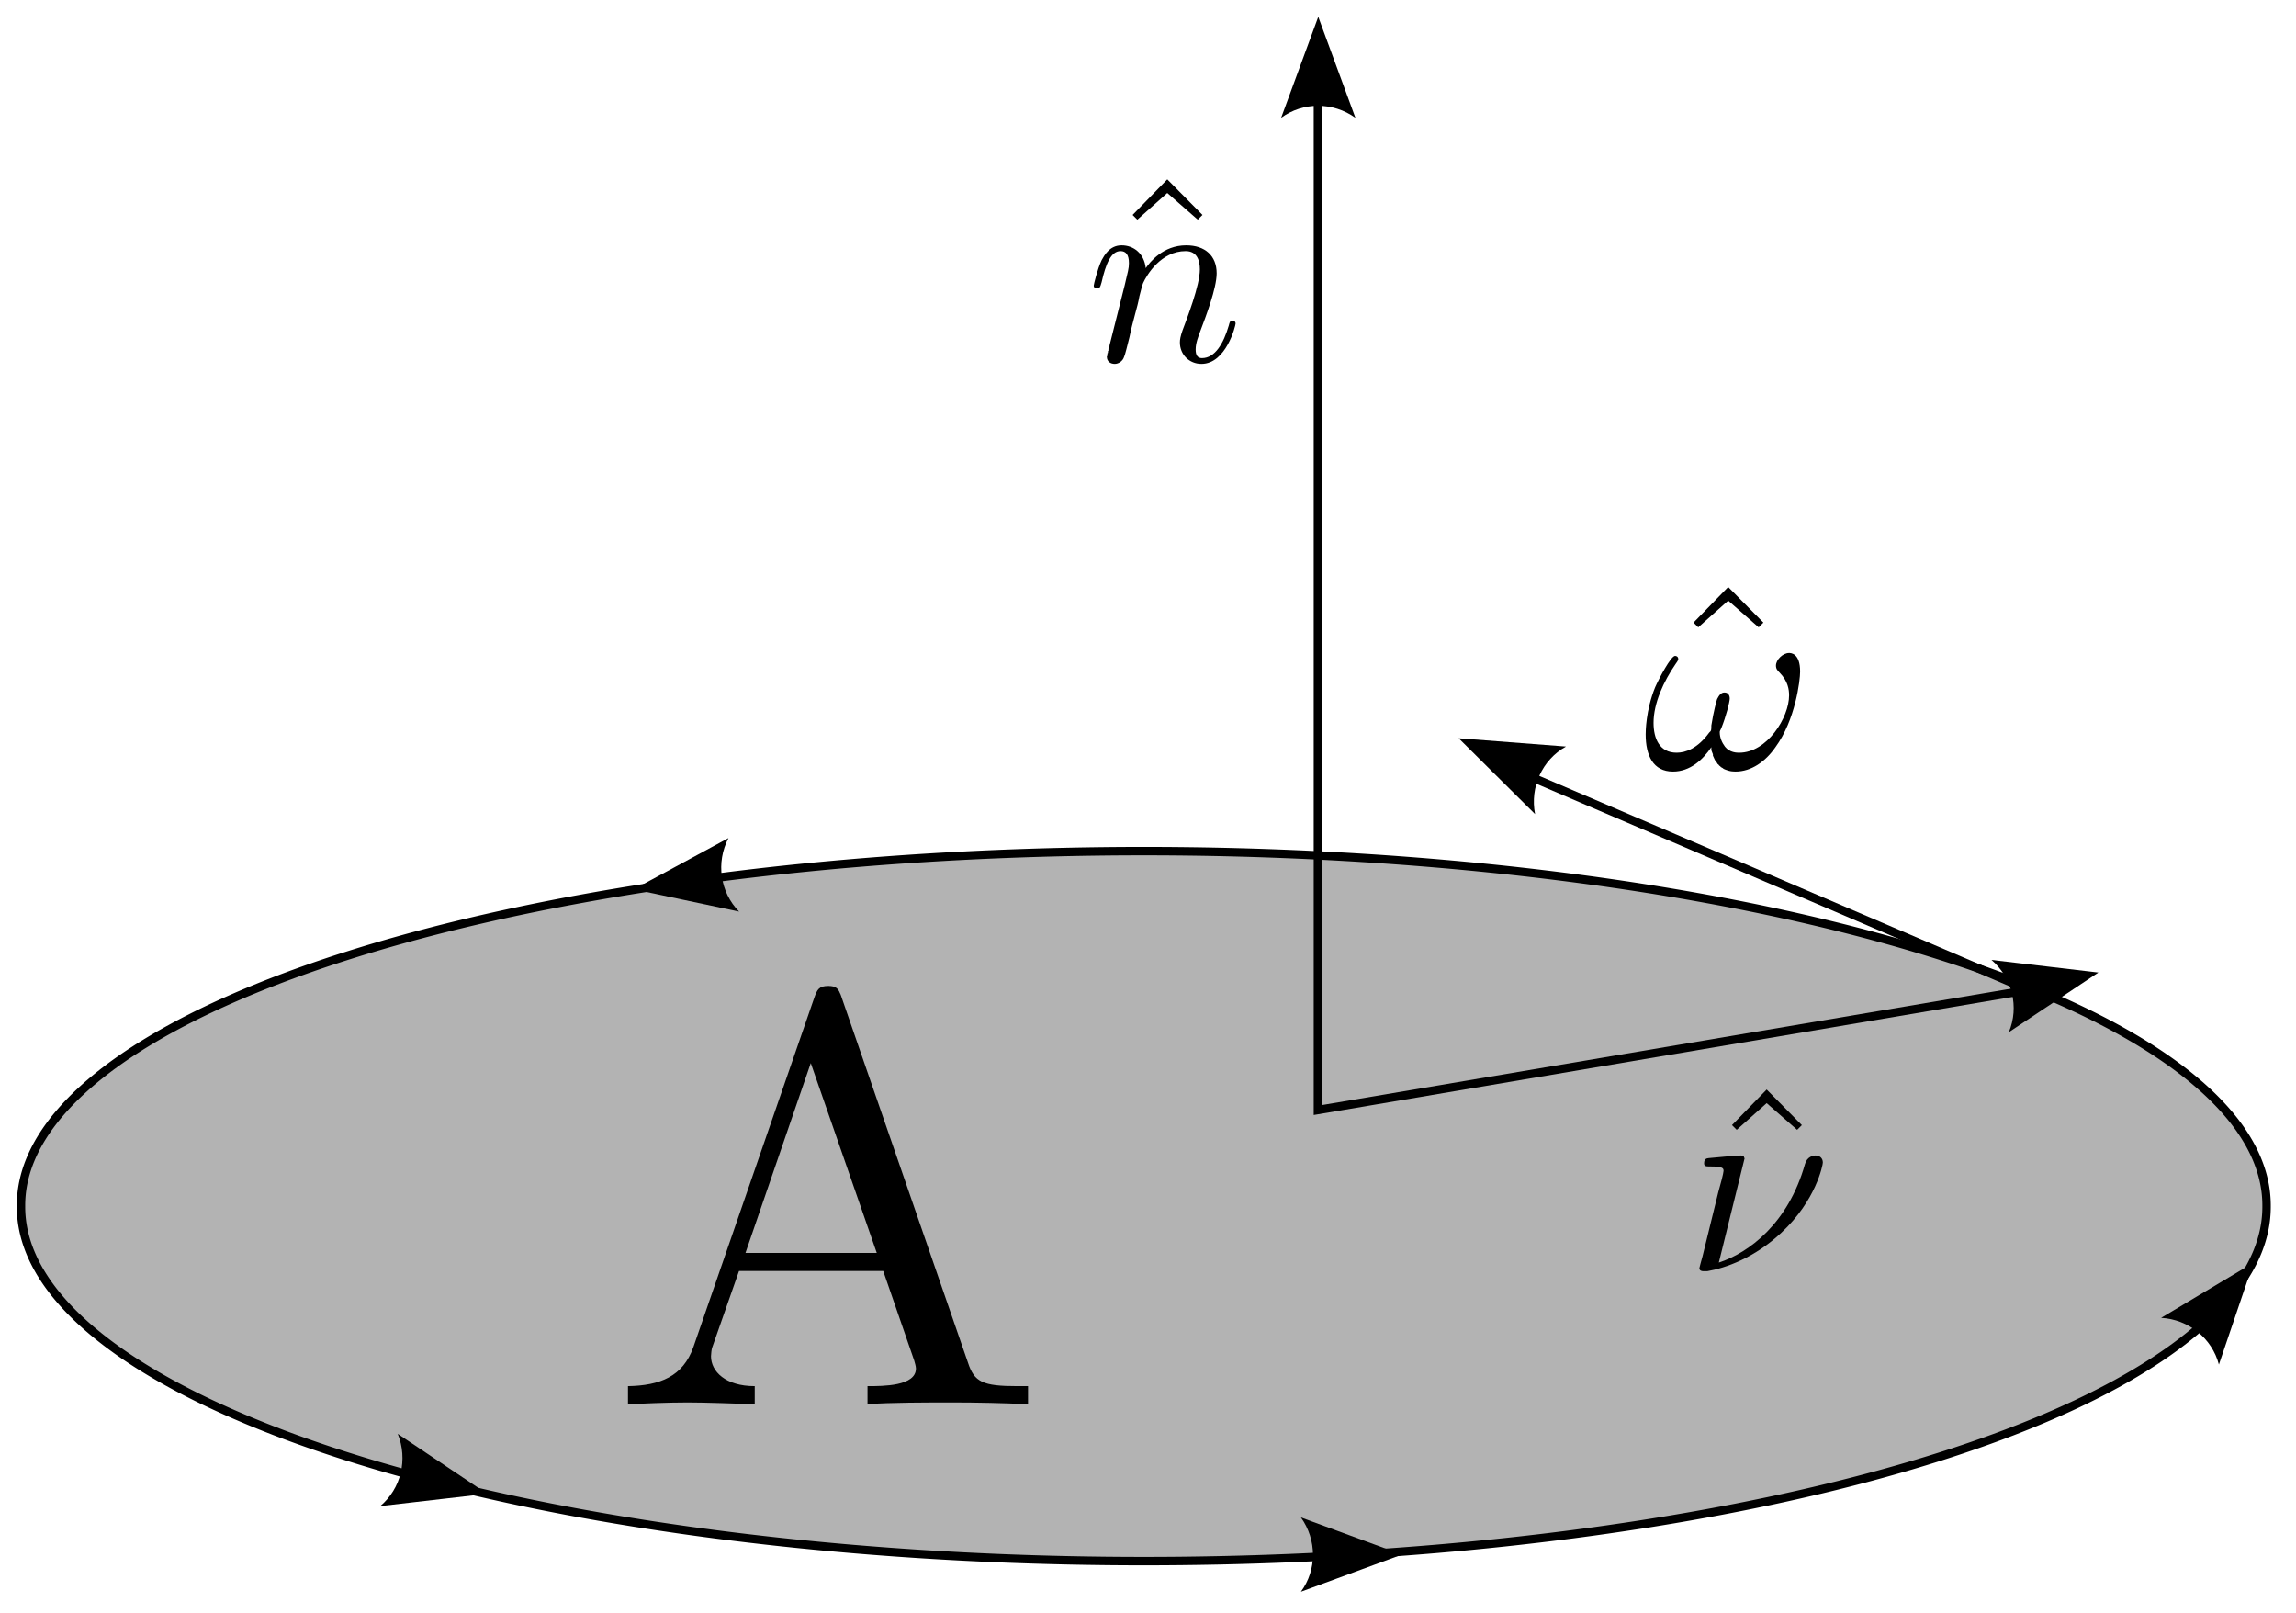 <?xml version="1.0" encoding="UTF-8" standalone="no"?>
<!-- Created with Inkscape (http://www.inkscape.org/) -->
<svg
   xmlns:svg="http://www.w3.org/2000/svg"
   xmlns="http://www.w3.org/2000/svg"
   version="1.0"
   width="546.29"
   height="383.65"
   id="svg2">
  <defs
     id="defs4">
    <marker
       refX="0"
       refY="0"
       orient="auto"
       id="Arrow2Lend"
       style="overflow:visible">
      <path
         d="M 8.719,4.034 L -2.207,0.016 L 8.719,-4.002 C 6.973,-1.63 6.983,1.616 8.719,4.034 z"
         transform="matrix(-1.1,0,0,-1.1,-1.1,0)"
         id="path3696"
         style="font-size:12px;fill-rule:evenodd;stroke-width:0.625;stroke-linejoin:round" />
    </marker>
    <marker
       refX="0"
       refY="0"
       orient="auto"
       id="Arrow1Lstart"
       style="overflow:visible">
      <path
         d="M 0,0 L 5,-5 L -12.5,0 L 5,5 L 0,0 z"
         transform="matrix(0.8,0,0,0.8,10,0)"
         id="path3675"
         style="fill-rule:evenodd;stroke:#000000;stroke-width:1pt;marker-start:none" />
    </marker>
    <marker
       refX="0"
       refY="0"
       orient="auto"
       id="Arrow2Lstart"
       style="overflow:visible">
      <path
         d="M 8.719,4.034 L -2.207,0.016 L 8.719,-4.002 C 6.973,-1.63 6.983,1.616 8.719,4.034 z"
         transform="matrix(1.1,0,0,1.1,1.1,0)"
         id="path3693"
         style="font-size:12px;fill-rule:evenodd;stroke-width:0.625;stroke-linejoin:round" />
    </marker>
  </defs>
  <g
     transform="translate(-113.286,-102.3)"
     id="layer1">
    <path
       d="M 648.571,385.219 A 267.143,84.286 0 1 1 114.286,385.219 A 267.143,84.286 0 1 1 648.571,385.219 z"
       transform="translate(4,4)"
       id="path2389"
       style="opacity:1;fill:#b3b3b3;fill-opacity:1;stroke:#000000;stroke-width:2;stroke-miterlimit:4;stroke-dasharray:none;stroke-dashoffset:0;stroke-opacity:1" />
    <path
       d="M 426.857,120.648 L 426.857,366.362 L 595.964,337.791 L 475.236,286.121"
       id="path6013"
       style="fill:none;fill-rule:evenodd;stroke:#000000;stroke-width:2;stroke-linecap:butt;stroke-linejoin:miter;stroke-opacity:1" />
    <path
       d="M 478.528,295.967 L 460.35,277.926 L 485.885,279.893 C 480.222,283.04 477.27,289.541 478.528,295.967 z"
       id="path6556"
       style="font-size:12px;fill:#000000;fill-rule:evenodd;stroke-width:0.625;stroke-linejoin:round" />
    <path
       d="M 435.782,130.337 L 426.943,106.3 L 418.104,130.337 C 423.322,126.496 430.462,126.519 435.782,130.337 z"
       id="path6558"
       style="font-size:12px;fill-rule:evenodd;stroke-width:0.625;stroke-linejoin:round" />
    <path
       d="M 587.127,330.656 L 612.561,333.652 L 591.245,347.848 C 593.764,341.878 592.079,334.94 587.127,330.656 z"
       id="path6562"
       style="font-size:12px;fill:#000000;fill-rule:evenodd;stroke-width:0.625;stroke-linejoin:round" />
    <path
       d="M 422.812,463.276 L 446.849,472.115 L 422.812,480.954 C 426.652,475.736 426.63,468.596 422.812,463.276 z"
       id="path6564"
       style="font-size:12px;fill-rule:evenodd;stroke-width:0.625;stroke-linejoin:round" />
    <path
       d="M 627.482,415.801 L 649.467,402.665 L 641.23,426.914 C 639.585,420.647 634.019,416.176 627.482,415.801 z"
       id="path6566"
       style="font-size:12px;fill-rule:evenodd;stroke-width:0.625;stroke-linejoin:round" />
    <path
       d="M 207.921,443.397 L 229.202,457.646 L 203.76,460.578 C 208.72,456.41 210.379,449.465 207.921,443.397 z"
       id="path6568"
       style="font-size:12px;fill-rule:evenodd;stroke-width:0.625;stroke-linejoin:round" />
    <path
       d="M 286.612,301.663 L 264.089,313.854 L 289.144,319.158 C 284.596,314.544 283.595,307.474 286.612,301.663 z"
       id="path6570"
       style="font-size:12px;fill-rule:evenodd;stroke-width:0.625;stroke-linejoin:round" />
    <svg
       version="1.0"
       width="8in"
       height="8in"
       viewBox="0 0 1 1"
       id="svg6728" />
    <svg
       version="1.0"
       width="8in"
       height="8in"
       viewBox="0 0 1 1"
       id="svg6780" />
    <g
       transform="translate(-37.416,13.596)"
       id="g7629">
      <polygon
         points="1193.4,380.57 1186.8,373.8 1187.7,372.9 1193.4,377.98 1199.2,372.9 1200.1,373.8 1193.4,380.57 "
         transform="matrix(1.25,0,0,-1.25,-920.702,823.602)"
         id="polygon7588"
         style="font-style:normal;font-variant:normal;font-weight:normal;font-stretch:normal;letter-spacing:normal;word-spacing:normal;text-anchor:start;fill:#000000;fill-opacity:1;stroke:#000000;stroke-width:0;stroke-linecap:butt;stroke-linejoin:miter;stroke-miterlimit:10.433;stroke-dasharray:none;stroke-dashoffset:0;stroke-opacity:1" />
      <path
         d="M 565.789,364.268 L 565.789,364.268 L 565.789,364.255 L 565.789,364.255 L 565.789,364.243 L 565.789,364.218 L 565.789,364.205 L 565.789,364.18 L 565.789,364.155 L 565.664,364.13 L 565.664,364.105 L 565.664,364.08 L 565.664,364.055 L 565.664,364.03 L 565.664,363.993 L 565.664,363.968 L 565.664,363.93 L 565.664,363.905 L 565.664,363.868 L 565.539,363.843 L 565.539,363.818 L 565.539,363.78 L 565.539,363.768 L 565.539,363.755 L 565.539,363.743 L 565.414,363.73 L 565.414,363.718 L 565.414,363.705 L 565.414,363.693 L 565.414,363.68 L 565.414,363.668 L 565.414,363.668 L 565.289,363.655 L 565.289,363.643 L 565.289,363.63 L 565.289,363.63 L 565.164,363.618 L 565.164,363.618 L 565.164,363.605 L 565.164,363.605 L 565.164,363.593 L 565.039,363.593 L 565.039,363.593 L 565.039,363.593 L 564.914,363.58 L 564.914,363.58 C 563.539,363.58 558.914,364.08 557.289,364.205 C 556.789,364.268 556.164,364.33 556.164,365.455 C 556.164,366.193 556.664,366.193 557.664,366.193 C 560.664,366.193 560.789,366.63 560.789,367.255 C 560.789,367.693 560.039,370.618 559.539,372.305 L 555.789,387.555 C 555.539,388.493 555.039,390.23 555.039,390.355 C 555.039,391.043 555.664,391.105 556.039,391.105 L 556.914,391.105 C 561.289,390.355 568.164,387.93 574.538,381.955 C 582.788,374.293 584.413,365.83 584.413,365.268 C 584.413,364.205 583.663,363.58 582.663,363.58 C 582.163,363.58 580.663,363.83 580.163,365.63 C 576.163,379.768 566.789,386.743 559.664,389.055 L 565.789,364.268 z"
         id="path7590"
         style="font-style:normal;font-variant:normal;font-weight:normal;font-stretch:normal;letter-spacing:normal;word-spacing:normal;text-anchor:start;fill:#000000;fill-opacity:1;stroke:#000000;stroke-width:0;stroke-linecap:butt;stroke-linejoin:miter;stroke-miterlimit:10.433;stroke-dasharray:none;stroke-dashoffset:0;stroke-opacity:1" />
    </g>
  </g>
  <g
     transform="translate(-113.286,-102.3)"
     id="g7024" />
  <svg
     version="1.0"
     width="8in"
     height="8in"
     viewBox="0 0 1 1"
     transform="matrix(720,0,0,720,-113.286,-102.3)"
     id="svg7232" />
  <svg
     version="1.0"
     width="8in"
     height="8in"
     viewBox="0 0 1 1"
     transform="matrix(720,0,0,720,-113.286,-102.3)"
     id="body" />
  <svg
     version="1.0"
     width="8in"
     height="8in"
     viewBox="0 0 1 1"
     transform="matrix(720,0,0,720,-113.286,-102.3)"
     id="svg7511" />
  <g
     transform="matrix(1.25,0,0,-1.25,-535.706,1165.621)"
     id="content"
     xml:space="preserve"
     style="font-style:normal;font-variant:normal;font-weight:normal;font-stretch:normal;letter-spacing:normal;word-spacing:normal;text-anchor:start;fill:none;fill-opacity:1;stroke:#000000;stroke-linecap:butt;stroke-linejoin:miter;stroke-miterlimit:10.433;stroke-dasharray:none;stroke-dashoffset:0;stroke-opacity:1">
<path
   d="M 588.783,742.632 L 588.738,742.766 L 588.693,742.9 L 588.649,743.012 L 588.604,743.146 L 588.559,743.257 L 588.515,743.369 L 588.448,743.48 L 588.403,743.592 L 588.359,743.681 L 588.314,743.793 L 588.269,743.882 L 588.202,743.971 L 588.158,744.061 L 588.091,744.128 L 588.046,744.217 L 587.979,744.284 L 587.912,744.351 L 587.845,744.418 L 587.756,744.485 L 587.689,744.529 L 587.6,744.596 L 587.511,744.641 L 587.421,744.686 L 587.31,744.708 L 587.198,744.753 L 587.087,744.775 L 586.975,744.797 L 586.841,744.819 L 586.707,744.842 L 586.551,744.842 L 586.395,744.864 L 586.328,744.864 L 586.239,744.864 C 584.453,744.864 584.118,744.195 583.561,742.632 L 560.553,676.153 C 558.567,670.484 554.126,668.811 548.1,668.699 L 548.1,665.262 C 550.667,665.374 555.442,665.597 559.459,665.597 C 562.896,665.597 568.676,665.374 572.224,665.262 L 572.224,668.699 C 566.667,668.699 563.9,671.489 563.9,674.39 C 563.9,674.702 564.012,675.818 564.123,676.041 L 569.234,690.614 L 570.461,694.05 L 582.891,730.18 L 595.455,694.05 L 570.461,694.05 L 569.234,690.614 L 596.682,690.614 L 602.574,673.586 C 602.685,673.162 602.909,672.493 602.909,672.047 C 602.909,668.699 596.682,668.699 593.692,668.699 L 593.692,665.262 C 597.687,665.597 605.475,665.597 609.693,665.597 C 614.468,665.597 619.579,665.486 624.243,665.262 L 624.243,668.699 L 622.257,668.699 C 615.584,668.699 614.022,669.48 612.817,673.162 L 588.783,742.632 z"
   id="path7586"
   style="fill:#000000;stroke-width:0" />







</g>  <g
     transform="translate(-92.618,-48.297)"
     id="g7637">
    <g
       transform="matrix(1.25,0,0,-1.25,-1238.899,566.68)"
       id="g7618"
       style="font-style:normal;font-variant:normal;font-weight:normal;font-stretch:normal;letter-spacing:normal;word-spacing:normal;text-anchor:start;fill:none;fill-opacity:1;stroke:#000000;stroke-linecap:butt;stroke-linejoin:miter;stroke-miterlimit:10.433;stroke-dasharray:none;stroke-dashoffset:0;stroke-opacity:1">
      <polygon
         points="1287.4,380.57 1280.8,373.8 1281.7,372.9 1287.4,377.98 1293.2,372.9 1294.1,373.8 1287.4,380.57 "
         id="polygon7596"
         style="fill:#000000;stroke-width:0" />
      <path
         d="M 1276.4,348.94 L 1276.4,348.87 L 1276.4,348.79 L 1276.3,348.72 L 1276.3,348.64 L 1276.3,348.48 L 1276.2,348.32 L 1276.2,348.16 L 1276.2,348 L 1276.1,347.84 L 1276.1,347.68 L 1276.1,347.6 L 1276.1,347.53 L 1276,347.46 L 1276,347.39 L 1276,347.32 L 1276,347.25 L 1276,347.19 L 1276,347.13 L 1276,347.08 L 1276,347.02 L 1276,346.97 L 1275.9,346.93 L 1275.9,346.89 L 1275.9,346.85 L 1275.9,346.82 L 1275.9,346.8 C 1275.9,345.9 1276.6,345.45 1277.4,345.45 C 1278,345.45 1278.9,345.85 1279.2,346.85 C 1279.3,346.95 1279.9,349.29 1280.2,350.53 C 1280.5,352.03 1280.9,353.52 1281.3,355.02 C 1281.6,356.11 1281.9,357.21 1282.1,358.36 C 1282.3,359.2 1282.7,360.64 1282.8,360.84 C 1283.5,362.39 1286.2,366.92 1290.9,366.92 C 1293.1,366.92 1293.6,365.08 1293.6,363.43 C 1293.6,360.35 1291.1,353.97 1290.3,351.83 C 1289.9,350.68 1289.8,350.09 1289.8,349.54 C 1289.8,347.2 1291.6,345.45 1293.9,345.45 C 1298.6,345.45 1300.4,352.73 1300.4,353.12 C 1300.4,353.62 1300,353.62 1299.8,353.62 C 1299.3,353.62 1299.3,353.47 1299.1,352.73 C 1298.1,349.34 1296.5,346.55 1294,346.55 C 1293.2,346.55 1292.8,347.05 1292.8,348.19 C 1292.8,349.44 1293.3,350.63 1293.7,351.73 C 1294.7,354.37 1296.8,359.85 1296.8,362.69 C 1296.8,366.02 1294.6,368.02 1291,368.02 C 1286.6,368.02 1284.1,364.83 1283.3,363.68 C 1283,366.47 1281,368.02 1278.7,368.02 C 1276.4,368.02 1275.4,366.07 1274.9,365.18 C 1274.1,363.48 1273.4,360.55 1273.4,360.35 C 1273.4,359.85 1273.9,359.85 1274,359.85 C 1274.5,359.85 1274.6,359.9 1274.9,360.99 C 1275.7,364.53 1276.7,366.92 1278.5,366.92 C 1279.5,366.92 1280.1,366.27 1280.1,364.63 C 1280.1,363.59 1279.9,363.04 1279.3,360.45 L 1276.4,348.94 z"
         id="path7598"
         style="fill:#000000;stroke-width:0" />
    </g>
  </g>
  <g
     transform="translate(-95.144,-92.744)"
     id="g7633">
    <polygon
       points="1239.4,380.57 1232.8,373.8 1233.7,372.9 1239.4,377.98 1245.2,372.9 1246.1,373.8 1239.4,380.57 "
       transform="matrix(1.25,0,0,-1.25,-1042.914,708.101)"
       id="polygon7592"
       style="font-style:normal;font-variant:normal;font-weight:normal;font-stretch:normal;letter-spacing:normal;word-spacing:normal;text-anchor:start;fill:#000000;fill-opacity:1;stroke:#000000;stroke-width:0;stroke-linecap:butt;stroke-linejoin:miter;stroke-miterlimit:10.433;stroke-dasharray:none;stroke-dashoffset:0;stroke-opacity:1" />
    <path
       d="M 502.326,270.492 L 502.326,270.854 L 502.326,271.204 L 502.451,271.542 L 502.576,271.867 L 502.701,272.192 L 502.701,272.492 L 502.826,272.779 L 502.951,273.054 L 503.076,273.329 L 503.201,273.579 L 503.326,273.817 L 503.576,274.054 L 503.701,274.279 L 503.826,274.479 L 504.076,274.679 L 504.201,274.867 L 504.451,275.042 L 504.576,275.204 L 504.826,275.354 L 505.076,275.492 L 505.201,275.617 L 505.451,275.742 L 505.701,275.842 L 505.951,275.929 L 506.201,276.017 L 506.451,276.092 L 506.701,276.154 L 506.951,276.204 L 507.201,276.242 L 507.576,276.267 L 507.826,276.279 L 508.076,276.292 C 511.826,276.292 515.201,273.929 517.576,270.492 C 522.326,264.017 523.451,254.617 523.451,252.504 C 523.451,248.079 521.201,248.079 520.826,248.079 C 519.326,248.079 517.701,249.704 517.701,251.079 C 517.701,251.879 518.076,252.254 518.576,252.754 C 520.576,254.804 520.826,256.804 520.826,258.167 C 520.826,263.467 515.576,271.804 508.951,271.804 C 508.451,271.804 506.701,271.804 505.576,270.379 C 504.826,269.379 504.326,268.192 504.326,266.942 C 504.326,266.767 504.326,266.642 504.701,265.954 C 505.826,263.154 506.701,259.729 506.701,258.917 C 506.701,258.167 506.326,257.479 505.451,257.479 C 504.701,257.479 504.201,258.042 503.701,259.042 C 503.576,259.354 502.826,262.092 502.326,265.329 C 502.326,266.454 502.326,266.579 501.826,267.004 C 499.076,270.804 496.201,271.804 494.076,271.804 C 489.951,271.804 488.576,268.379 488.576,264.704 C 488.576,260.042 490.951,254.867 493.826,250.692 C 494.451,249.829 494.451,249.704 494.451,249.517 C 494.451,249.017 494.076,248.767 493.701,248.767 C 492.701,248.767 489.826,254.242 488.951,256.242 C 486.701,261.779 486.701,266.892 486.701,267.442 C 486.701,272.429 488.451,276.292 493.201,276.292 C 497.326,276.292 500.326,273.429 502.326,270.492 z"
       id="path7594"
       style="font-style:normal;font-variant:normal;font-weight:normal;font-stretch:normal;letter-spacing:normal;word-spacing:normal;text-anchor:start;fill:#000000;fill-opacity:1;stroke:#000000;stroke-width:0;stroke-linecap:butt;stroke-linejoin:miter;stroke-miterlimit:10.433;stroke-dasharray:none;stroke-dashoffset:0;stroke-opacity:1" />
  </g>
</svg>
